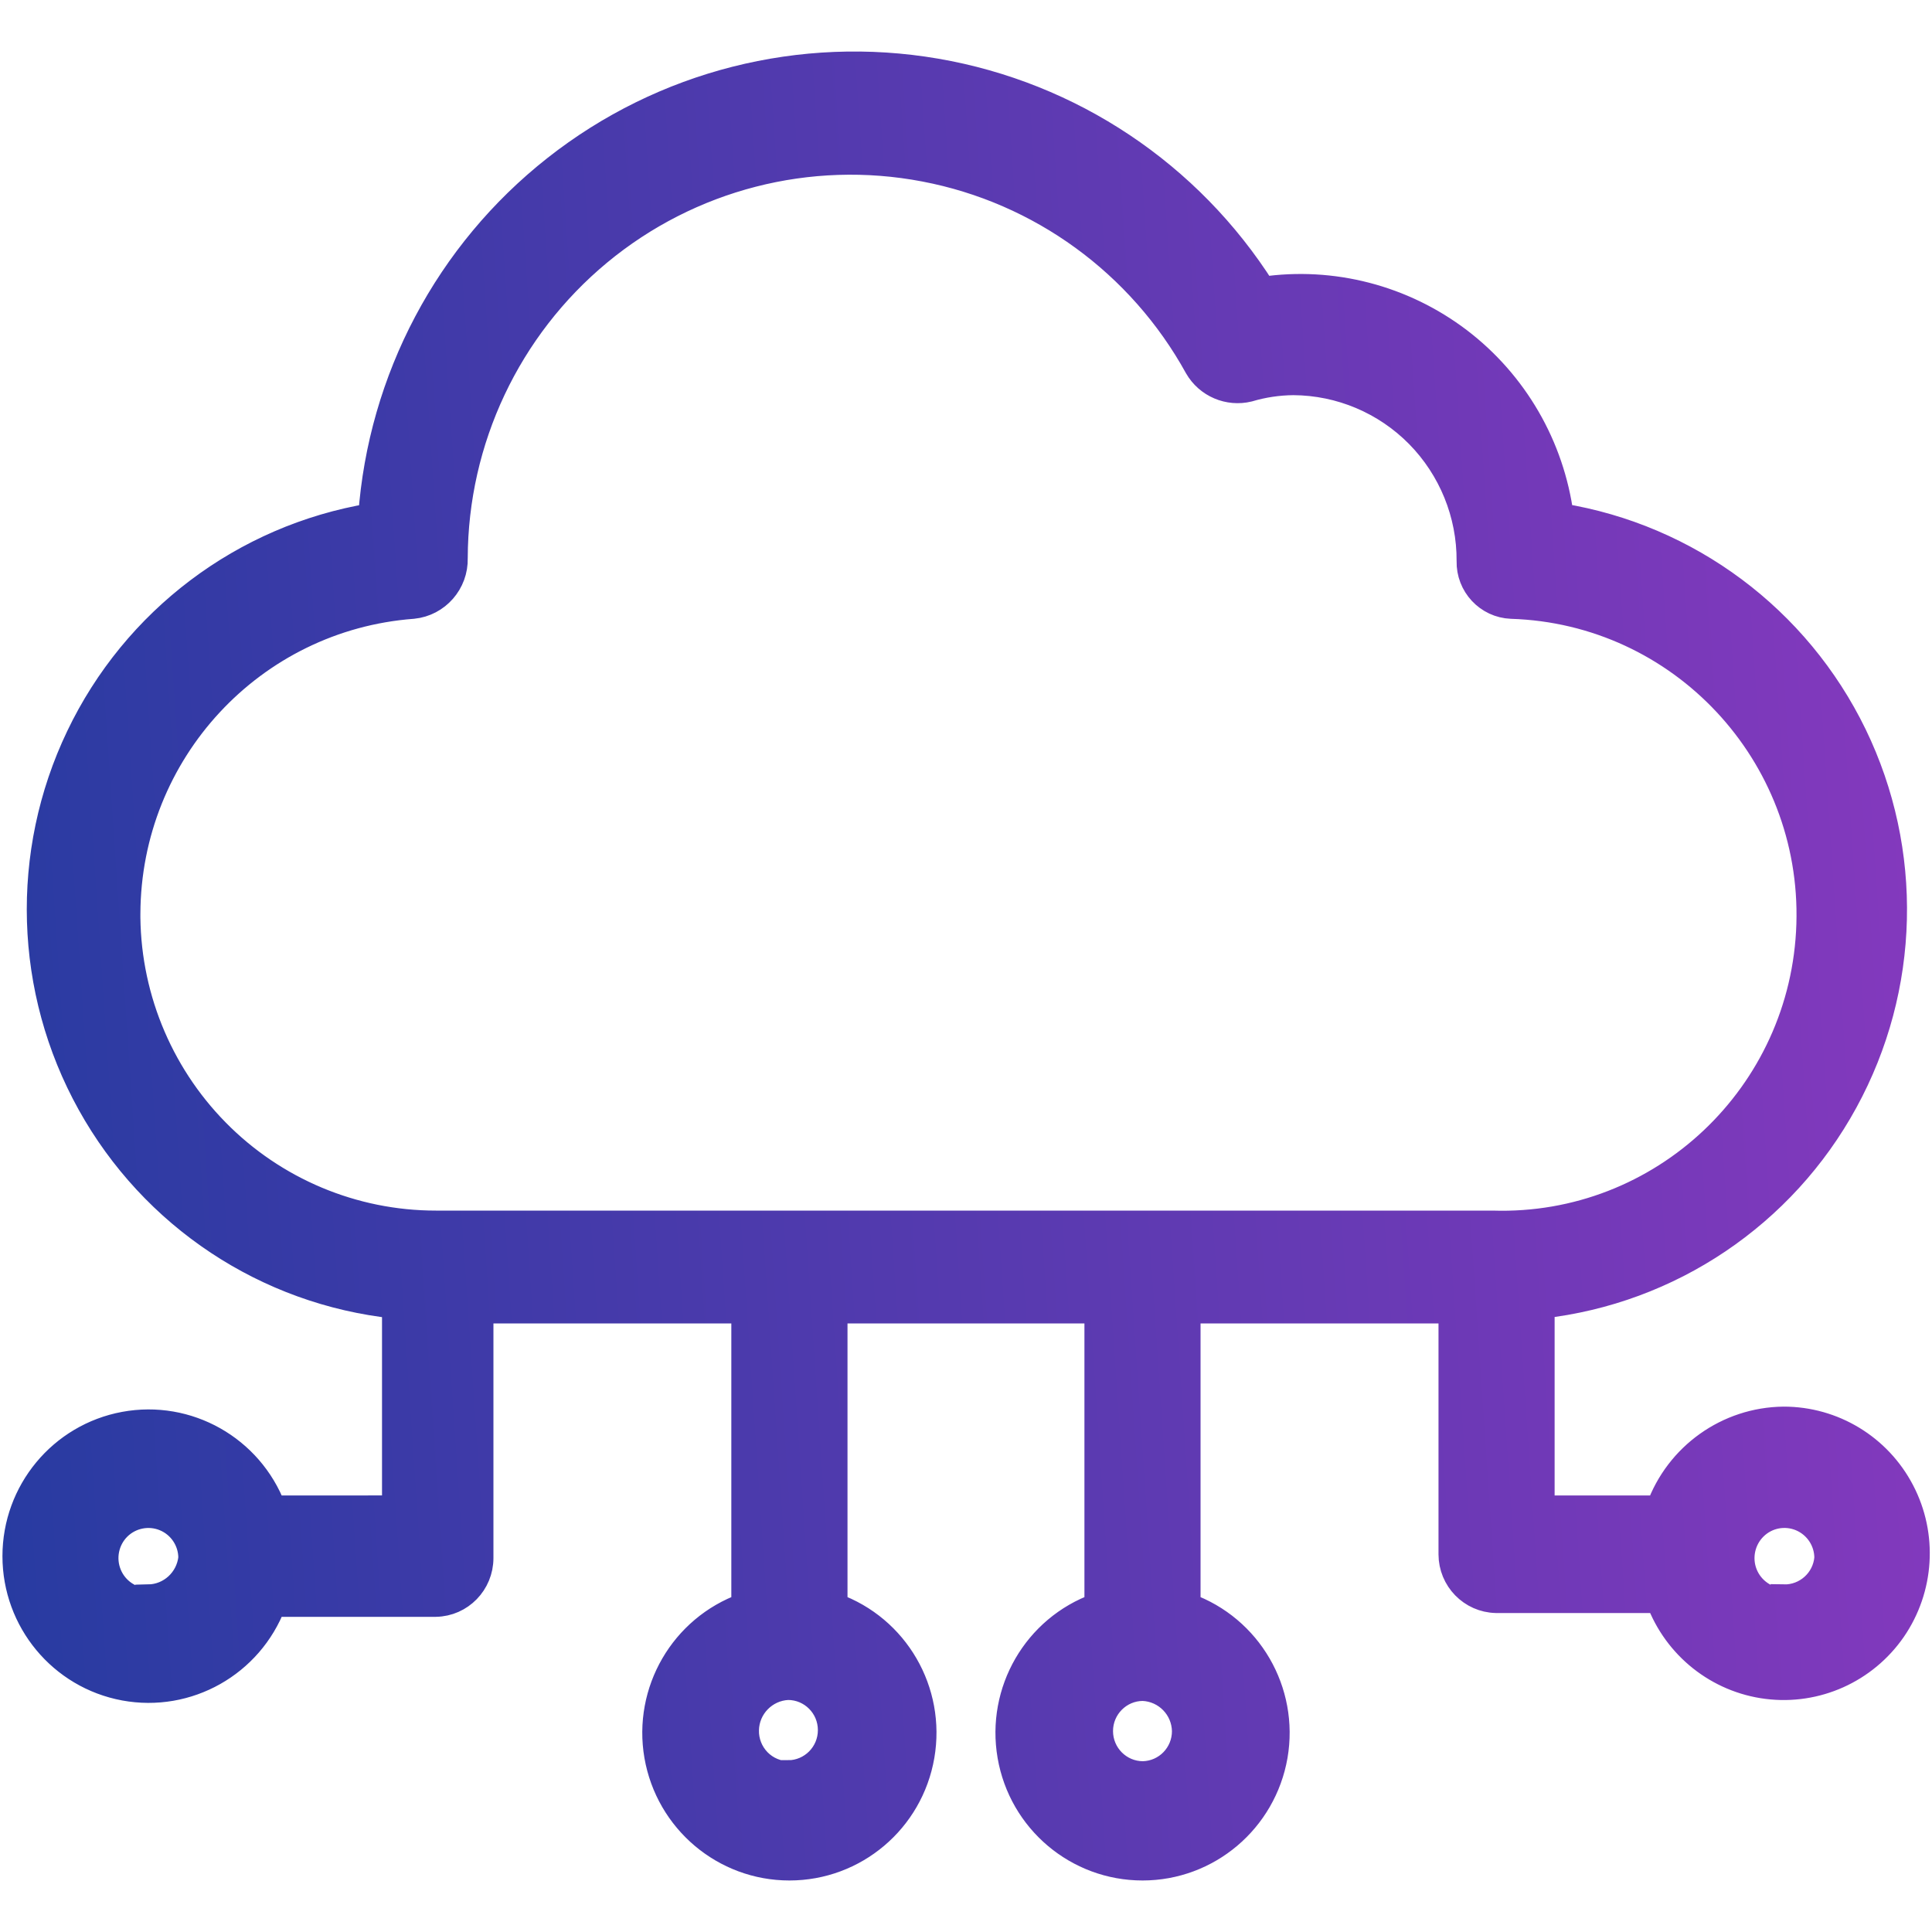 <svg xmlns="http://www.w3.org/2000/svg" width="30" height="30" viewBox="0 0 30 30" fill="none"><path d="M27.694 22.042C26.826 22.052 26.054 22.601 25.758 23.422H23.94V20.274C25.931 20.049 27.687 18.867 28.65 17.104C29.615 15.341 29.666 13.218 28.789 11.41C27.91 9.602 26.212 8.336 24.236 8.015C24.093 6.929 23.523 5.945 22.654 5.284C21.785 4.625 20.689 4.339 19.61 4.497C18.47 2.697 16.626 1.467 14.534 1.108C12.442 0.749 10.296 1.293 8.625 2.61C6.954 3.925 5.915 5.888 5.762 8.015C3.785 8.346 2.093 9.622 1.225 11.437C0.356 13.251 0.42 15.376 1.396 17.134C2.372 18.893 4.138 20.064 6.132 20.275V23.421L4.241 23.422C3.884 22.486 2.914 21.939 1.933 22.12C0.95 22.302 0.238 23.162 0.238 24.164C0.238 25.166 0.95 26.026 1.933 26.208C2.914 26.389 3.884 25.842 4.241 24.906H6.768C7.153 24.899 7.462 24.582 7.462 24.193V20.35H11.556V24.936C10.602 25.279 10.031 26.261 10.204 27.265C10.379 28.268 11.245 29 12.258 29C13.272 29 14.138 28.268 14.311 27.265C14.484 26.261 13.915 25.279 12.96 24.936V20.35H17.039V24.936C16.084 25.279 15.515 26.261 15.688 27.265C15.861 28.268 16.727 29 17.741 29C18.754 29 19.62 28.268 19.795 27.265C19.968 26.261 19.397 25.279 18.442 24.936V20.35H22.537V24.135C22.537 24.522 22.846 24.839 23.231 24.847H25.758C26.028 25.571 26.676 26.086 27.44 26.182C28.205 26.278 28.958 25.94 29.398 25.304C29.835 24.668 29.887 23.84 29.529 23.155C29.172 22.469 28.465 22.041 27.695 22.042L27.694 22.042ZM12.25 27.548C12.072 27.548 11.9 27.476 11.775 27.348C11.649 27.218 11.581 27.045 11.585 26.865C11.592 26.506 11.877 26.214 12.235 26.197C12.602 26.197 12.9 26.496 12.9 26.865C12.9 27.234 12.602 27.533 12.235 27.533L12.25 27.548ZM17.748 27.548C17.381 27.548 17.083 27.249 17.083 26.88C17.083 26.512 17.381 26.212 17.748 26.212C18.107 26.228 18.391 26.52 18.398 26.88C18.398 27.244 18.11 27.54 17.748 27.548ZM1.98 14.189C1.988 11.677 3.919 9.595 6.413 9.409C6.789 9.371 7.073 9.047 7.063 8.667C7.068 6.832 7.889 5.094 9.298 3.925C10.708 2.756 12.563 2.278 14.359 2.622C16.155 2.964 17.705 4.092 18.591 5.699C18.751 5.977 19.077 6.116 19.389 6.04C19.614 5.973 19.849 5.938 20.083 5.936C20.813 5.94 21.51 6.235 22.023 6.755C22.535 7.276 22.822 7.98 22.818 8.712C22.809 9.083 23.098 9.394 23.468 9.409C26.104 9.491 28.175 11.705 28.094 14.352C28.012 17 25.808 19.081 23.172 18.998H6.768C5.488 18.998 4.26 18.484 3.361 17.569C2.461 16.654 1.963 15.415 1.98 14.129L1.98 14.189ZM2.305 24.861H2.304C2.035 24.861 1.792 24.698 1.69 24.449C1.587 24.2 1.644 23.912 1.834 23.721C2.024 23.531 2.311 23.474 2.559 23.577C2.807 23.68 2.969 23.923 2.969 24.193C2.931 24.535 2.647 24.797 2.304 24.803L2.305 24.861ZM27.694 24.861C27.427 24.856 27.189 24.689 27.09 24.439C26.992 24.189 27.053 23.904 27.244 23.716C27.435 23.528 27.719 23.474 27.966 23.578C28.213 23.683 28.373 23.925 28.373 24.193C28.343 24.545 28.045 24.811 27.694 24.803L27.694 24.861Z" fill="url(#paint0_linear_1471_15513)" stroke="url(#paint1_linear_1471_15513)" stroke-width="0.4"></path><defs><linearGradient id="paint0_linear_1471_15513" x1="-4.591" y1="39.36" x2="32.197" y2="36.867" gradientUnits="userSpaceOnUse"><stop stop-color="#173B9C"></stop><stop offset="1" stop-color="#8639BE"></stop></linearGradient><linearGradient id="paint1_linear_1471_15513" x1="-4.591" y1="39.36" x2="32.197" y2="36.867" gradientUnits="userSpaceOnUse"><stop stop-color="#173B9C"></stop><stop offset="1" stop-color="#8639BE"></stop></linearGradient></defs></svg>